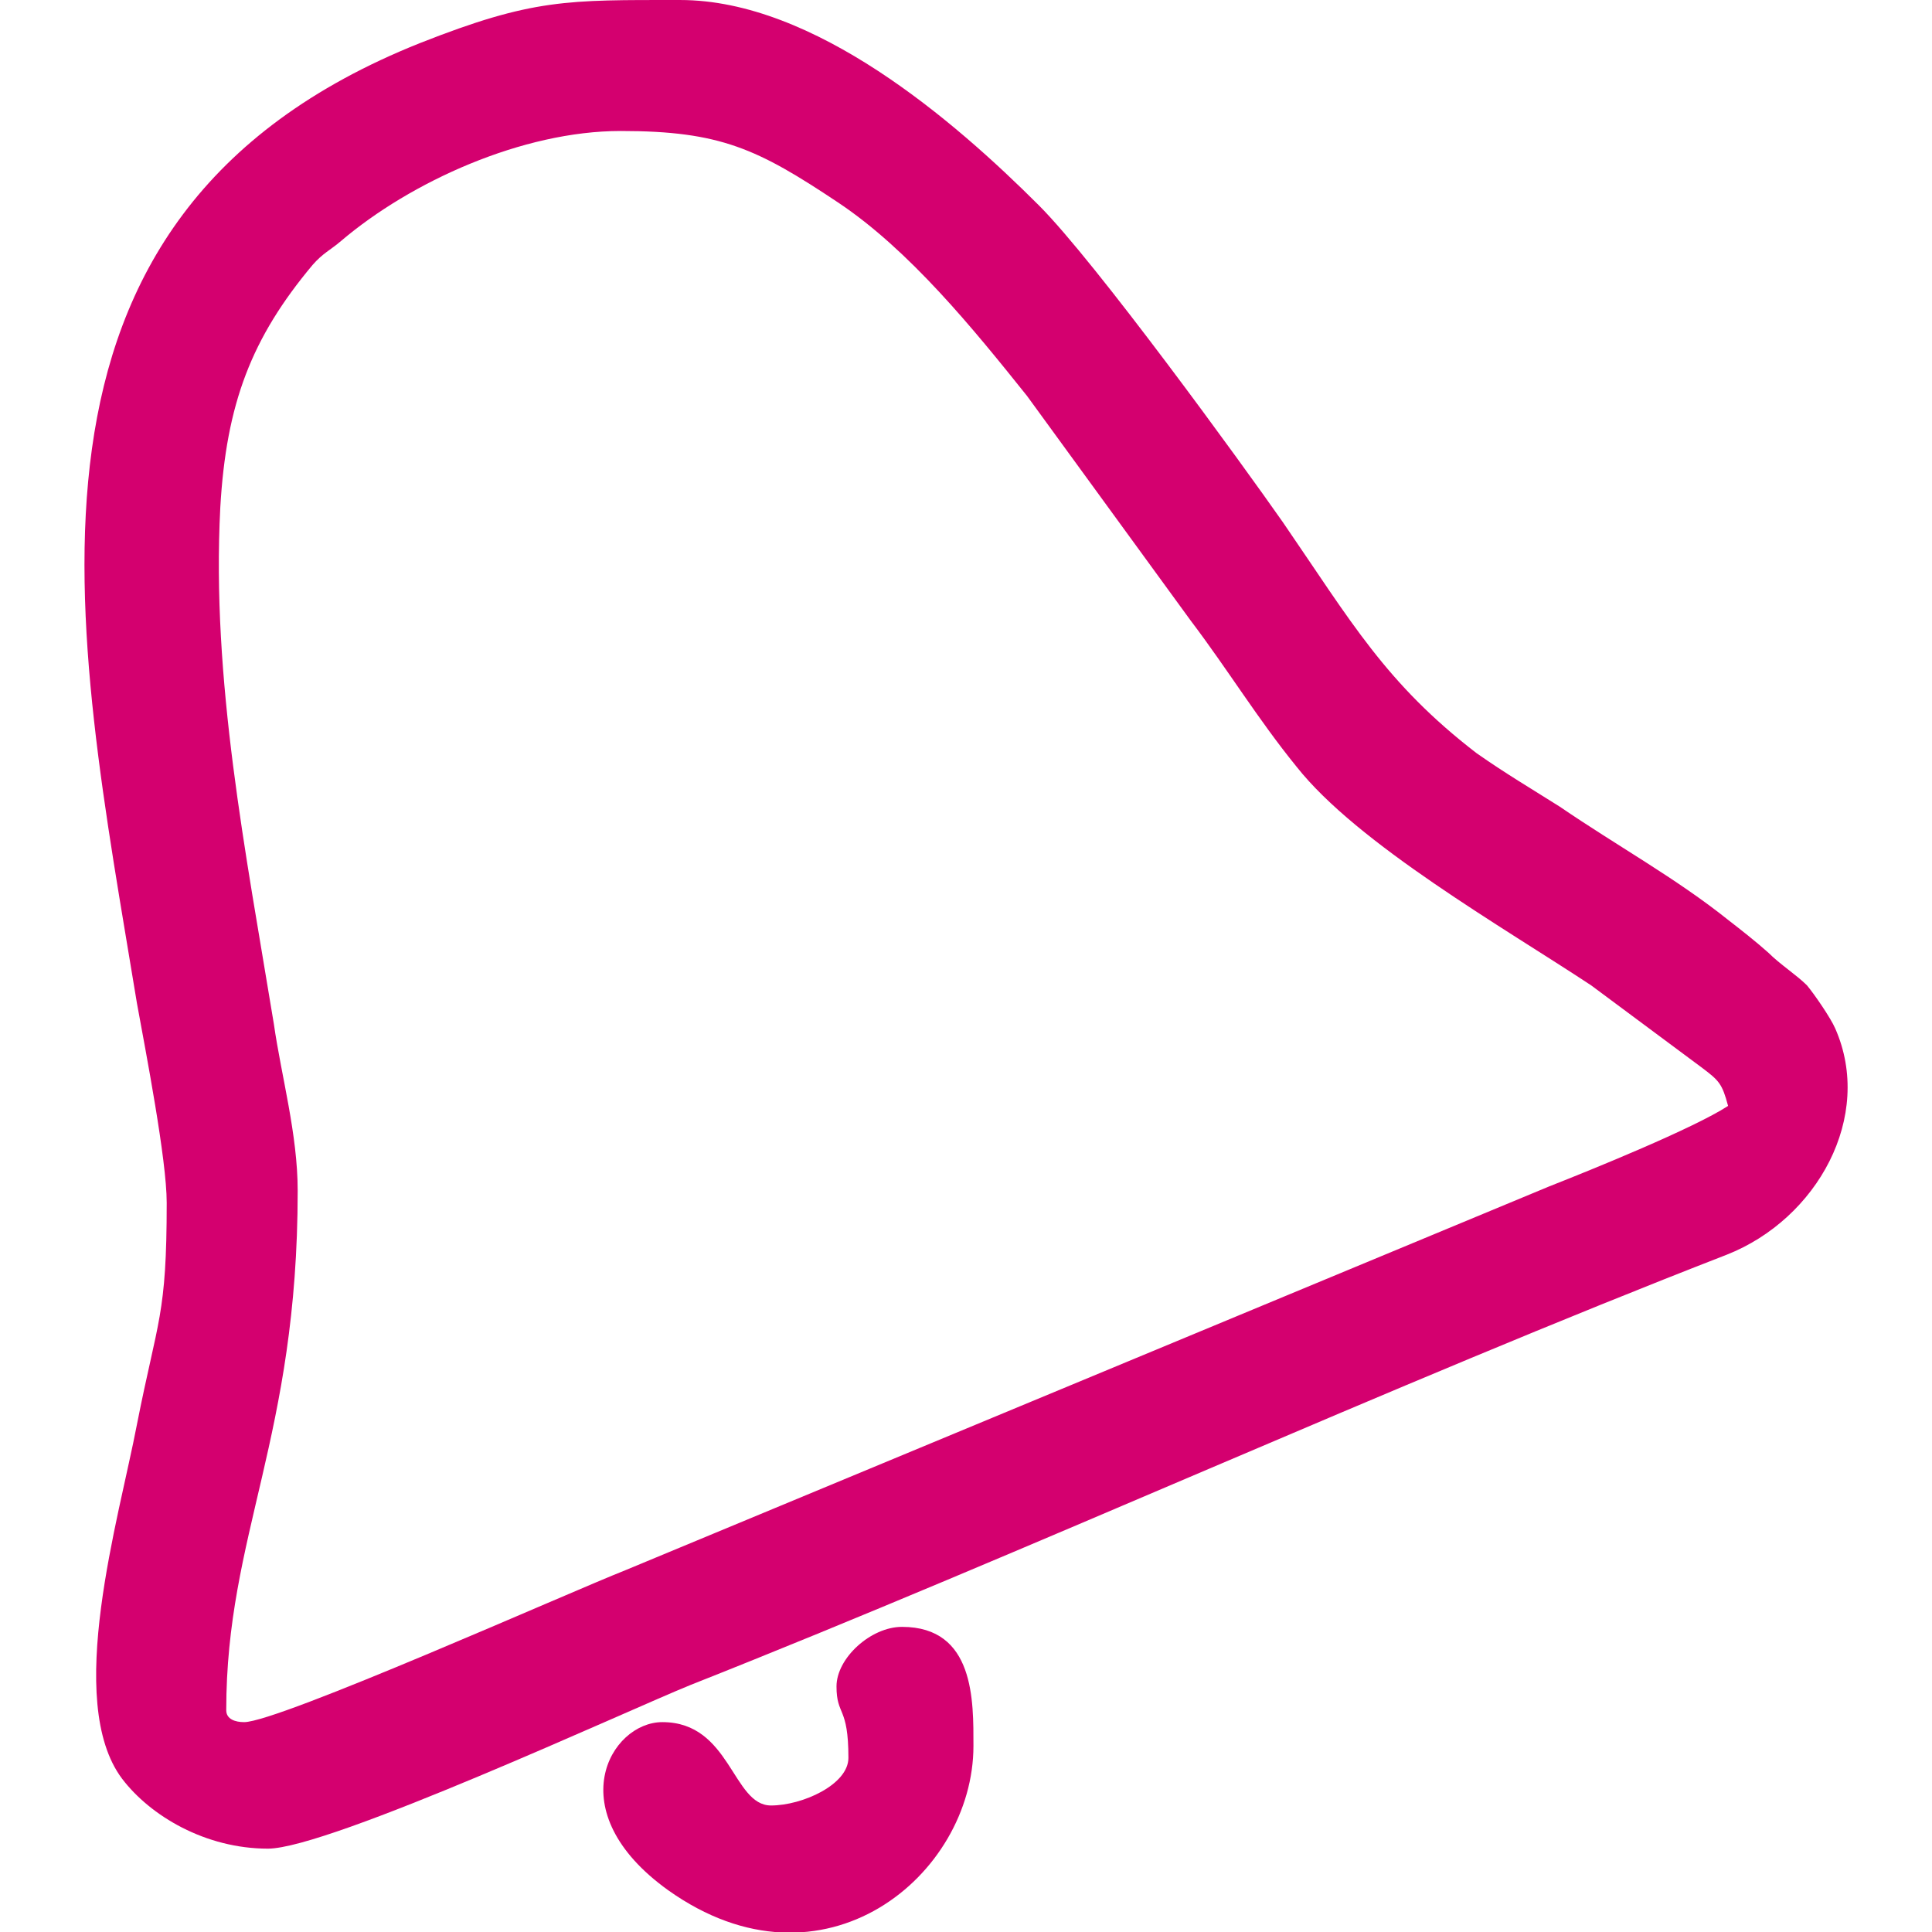 <svg id="SvgjsSvg1001" width="288" height="288" xmlns="http://www.w3.org/2000/svg" version="1.1" xmlns:xlink="http://www.w3.org/1999/xlink" xmlns:svgjs="http://svgjs.com/svgjs"><defs id="SvgjsDefs1002"></defs><g id="SvgjsG1008"><svg xmlns="http://www.w3.org/2000/svg" xmlns:svgjs="http://svgjs.com/svgjs" xmlns:xlink="http://www.w3.org/1999/xlink" width="288" height="288"><svg xmlns="http://www.w3.org/2000/svg" width="288" height="288" fill-rule="evenodd" clip-rule="evenodd" image-rendering="optimizeQuality" shape-rendering="geometricPrecision" text-rendering="geometricPrecision" viewBox="0 0 1184 1298"><defs><linearGradient id="a" x1="338.248" x2="607.385" y1="1282.86" y2="1108.38" gradientUnits="userSpaceOnUse"><stop class="stopColor2978b3 svgShape stopColore14d67" offset="0" stop-color="#d4006f"></stop><stop class="stopColor3a9cca svgShape stopColore14d67" offset="1" stop-color="#d4006f"></stop></linearGradient><linearGradient id="b" x1="130.614" x2="1053.82" y1="856.136" y2="385.472" gradientUnits="userSpaceOnUse" xlink:href="#a"></linearGradient></defs><path fill="url(#b)" d="M360 88c67,0 92,12 146,48 48,32 91,85 127,130l110 151c25,33 45,66 71,98 41,52 139,108 198,147l74 55c12,9 14,11 18,26 -23,15 -92,43 -120,54l-621 258c-38,15 -233,102 -256,102 -6,0 -12,-2 -12,-8 0,-118 48,-183 48,-349 0,-38 -11,-77 -16,-112 -19,-116 -42,-231 -36,-347 4,-70 21,-114 62,-163 7,-8 12,-10 19,-16 47,-40 122,-74 188,-74zm-305 720c0,76 -6,78 -20,149 -12,63 -49,186 -10,238 19,25 56,47 98,47 41,0 242,-93 284,-110 225,-89 472,-202 696,-289 61,-24 99,-93 73,-152 -3,-7 -14,-23 -19,-29 -7,-7 -18,-14 -26,-22 -9,-8 -18,-15 -27,-22 -35,-28 -75,-50 -113,-76 -19,-12 -36,-22 -56,-36 -61,-47 -84,-88 -130,-155 -28,-40 -126,-175 -164,-213 -57,-57 -151,-138 -241,-138 -76,0 -99,-1 -175,29 -293,117 -231,395 -190,645 6,33 20,105 20,134z"></path><path fill="url(#a)" d="M505 1133c0,20 8,13 8,48 0,18 -31,32 -52,32 -26,0 -27,-56 -73,-56 -35,0 -70,60 4,113 104,74 205,-10 205,-97 0,-30 1,-80 -48,-80 -21,0 -44,21 -44,40z"></path></svg></svg></g></svg>